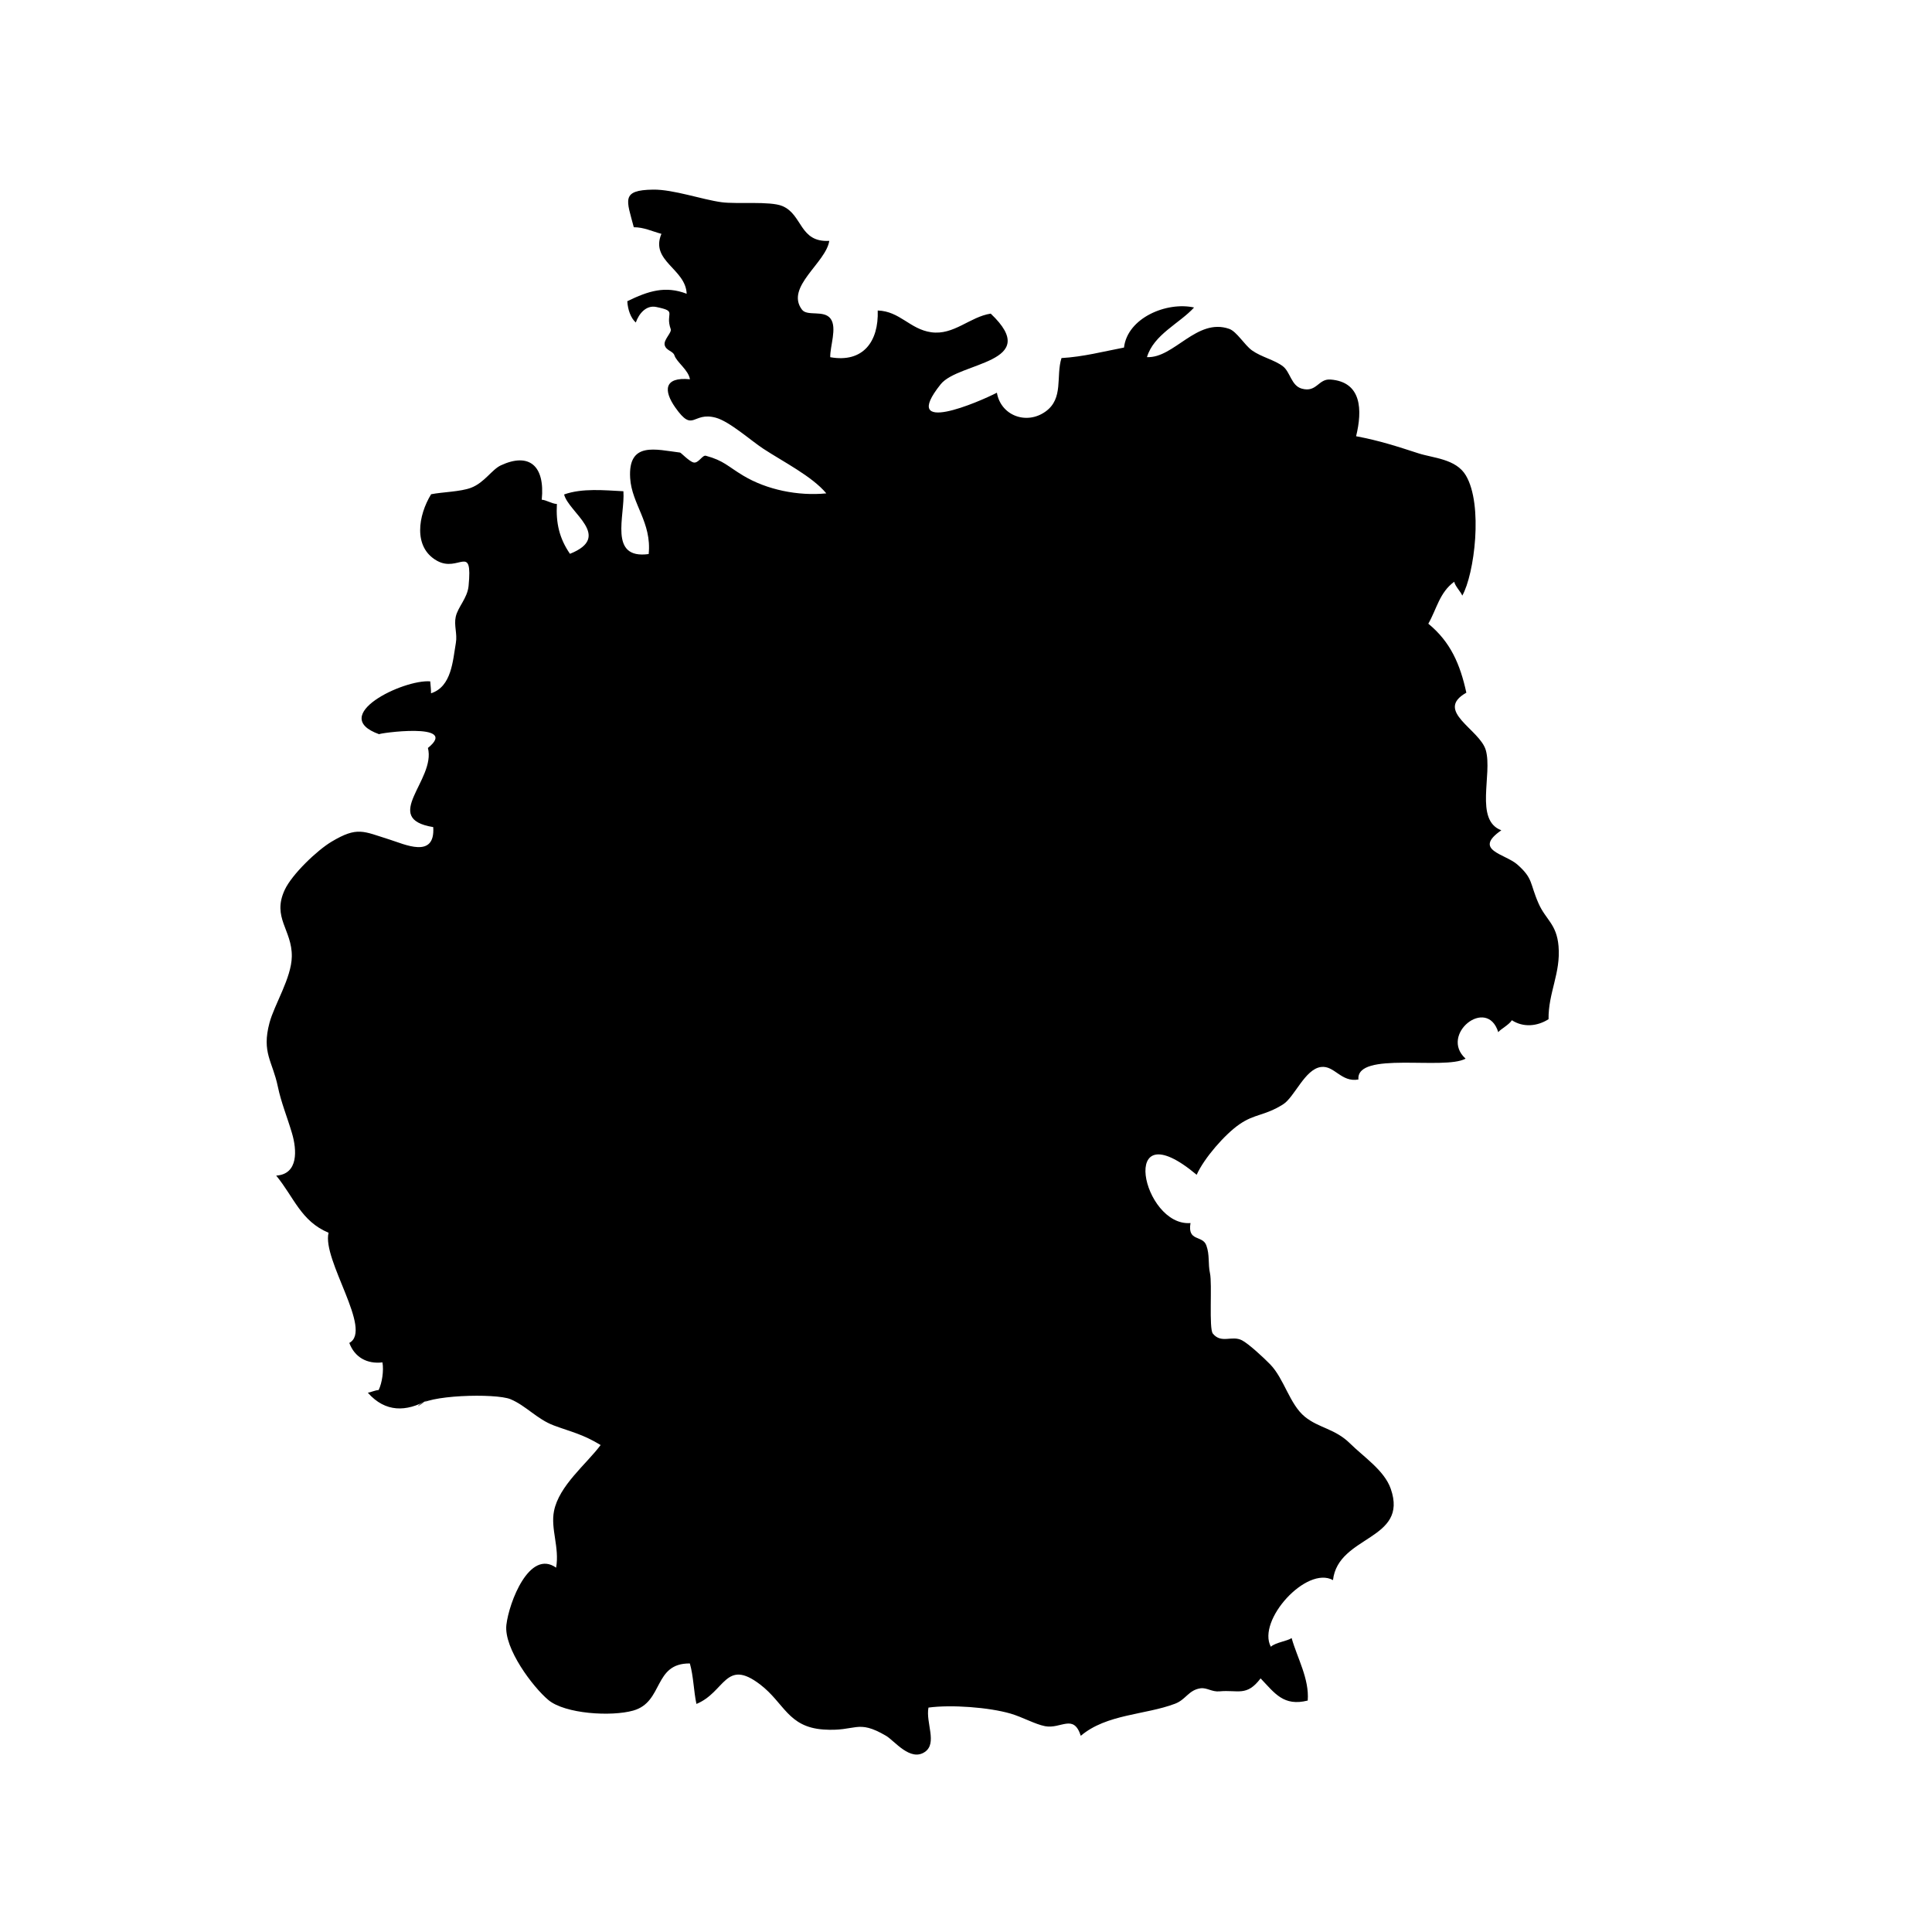 <?xml version="1.0" encoding="UTF-8"?>
<!-- Uploaded to: ICON Repo, www.svgrepo.com, Generator: ICON Repo Mixer Tools -->
<svg fill="#000000" width="800px" height="800px" version="1.1" viewBox="144 144 512 512" xmlns="http://www.w3.org/2000/svg">
 <path d="m257.25 515.04c-5.531 3.129-11.109 3.324-15.766-1.949 0.84-0.137 1.863-0.645 2.863-0.719 0.922-1.906 1.387-5.164 1.008-7.324-4.144 0.48-7.387-1.391-8.785-5.16 6.324-3.391-7.273-21.996-5.496-29.199-7.336-3.062-9.168-9.422-13.879-15.141 5.93-0.387 5.496-6.82 4.176-11.266-1.305-4.394-2.867-8.113-3.738-12.305-1.406-6.781-4.332-8.977-2.215-16.918 1.293-4.863 5.824-11.887 5.914-17.566 0.109-7.09-5.305-10.277-1.883-17.652 1.941-4.18 8.625-10.523 12.41-12.781 6.902-4.117 8.402-2.742 15.32-0.59 3.981 1.234 12.203 5.254 11.633-3.281-14.008-2.277 0.762-12.504-1.406-20.973 8.645-6.977-13.543-3.859-12.906-3.633-13.684-4.875 6.352-14.586 13.516-14.016 0.07 1.012 0.227 2.16 0.211 3.164 5.465-1.77 5.762-8.586 6.586-13.367 0.418-2.414-0.543-4.594-0.039-6.906 0.574-2.613 3.094-4.938 3.406-8.168 1.102-11.539-2.574-3.414-8.398-6.699-6.379-3.594-4.934-12.062-1.527-17.613 3.004-0.598 7.769-0.648 10.578-1.715 3.551-1.352 5.5-4.82 7.91-5.945 7.426-3.449 11.734 0.02 10.828 9.109 1.281 0.102 2.637 1.062 4.012 1.137-0.277 5.047 0.637 9.09 3.465 13.203 11.438-4.566-0.352-10.918-1.551-15.73 4.793-1.715 10.68-1.109 15.715-0.852 0.488 6.398-4.066 18.102 6.695 16.645 0.848-8.387-4.484-13.215-4.906-20.133-0.598-9.805 6.805-7.547 13.227-6.762 0.25 0.031 2.398 2.332 3.562 2.621 1.305 0.324 2.344-2.031 3.269-1.777 4.777 1.293 5.754 2.785 9.934 5.285 6.207 3.719 14.473 5.43 21.992 4.684-3.785-4.539-11.422-8.363-16.742-11.859-3.25-2.133-8.906-7.195-12.531-8.188-6.254-1.707-5.894 4.188-10.75-2.711-3.098-4.398-3.109-8.172 3.883-7.477-0.398-2.492-3.527-4.519-4.117-6.359-0.359-1.133-2.215-1.219-2.578-2.711-0.336-1.414 1.926-3.293 1.598-4.219-1.57-4.438 1.945-4.676-3.844-5.875-2.664-0.551-4.602 1.785-5.41 4.125-1.328-1.203-2.109-3.332-2.254-5.644 5.598-2.734 10.082-4.152 15.738-1.98-0.25-6.644-9.742-8.641-6.691-15.879-2.379-0.629-4.684-1.77-7.324-1.75-1.863-7.148-3.535-9.859 5.148-9.969 5.332-0.066 12.93 2.629 18.094 3.336 4.055 0.555 12.867-0.344 16.117 1.012 5.43 2.262 4.488 9.68 12.445 9.234-0.883 5.84-11.734 12.242-7.238 18.223 1.402 1.863 5.844 0 7.598 2.414 1.754 2.41-0.191 7.332-0.102 10.191 8.711 1.559 12.867-4.168 12.582-12.375 5.898 0.188 8.5 4.953 14.16 5.762 6.004 0.855 10.254-4.09 15.785-4.934 13.91 13.191-8.488 12.742-13.266 18.727-11.074 13.871 10.254 4.641 14.902 2.231 1.027 6.047 7.828 8.629 12.898 4.988 4.848-3.481 2.695-9.301 4.219-14.168 5.82-0.344 10.973-1.715 16.566-2.785 0.918-7.894 11.352-12.223 18.57-10.617-3.875 4.246-10.676 7.141-12.48 13.148 7.152 0.363 13.191-10.488 21.785-7.488 2.004 0.699 4.066 4.293 6.047 5.707 2.465 1.77 5.996 2.516 8.203 4.223 1.961 1.523 2.195 5.129 4.996 5.914 3.961 1.109 4.359-2.66 7.598-2.414 8.312 0.629 8.48 8.098 6.793 15.027 6.191 1.152 11.047 2.754 16.516 4.527 3.914 1.27 9.957 1.449 12.57 5.859 4.629 7.785 2.262 26.191-0.953 31.859-0.293-0.891-1.934-2.562-2.133-3.684-3.914 2.863-4.621 7.203-6.863 11.117 5.91 4.84 8.445 10.801 10.078 18.285-8.602 4.836 3.586 9.699 5.16 15.246 1.812 6.394-3.062 18.531 4.109 21.219-7.648 5.297 1.008 6.219 4.242 9.07 4.273 3.769 3.254 4.953 5.629 10.324 1.934 4.363 4.777 5.414 5.289 11.281 0.625 7.164-2.734 12.383-2.644 19.387-3.031 1.918-6.699 2.227-9.719 0.277-0.777 1.238-3.082 2.414-3.606 3.164-2.977-9.578-15.688 0.66-8.66 7.012-5.668 3.133-29.059-2.098-28.398 5.523-4.57 0.84-6.367-3.793-9.93-3.309-4.289 0.578-7.004 8.016-10.078 9.926-4.977 3.09-7.441 2.43-11.543 5.269-3.891 2.695-9.355 8.984-11.316 13.367-21.121-17.688-14.355 13.824-1.637 12.793-0.855 5.023 3.195 3.133 4.195 5.914 0.938 2.586 0.414 4.832 0.969 7.391 0.621 2.856-0.328 14.676 0.762 15.996 2.266 2.754 5.008 0.395 7.699 1.762 1.723 0.875 5.758 4.594 7.508 6.402 3.68 3.797 5.152 10.59 9.18 13.871 3.715 3.027 7.981 3.129 12 7.106 3.613 3.57 9.047 7.106 10.75 11.965 4.828 13.758-13.93 12.262-15.301 24.219-6.992-3.879-20.199 10.672-16.473 17.66 1.246-1.148 4.394-1.5 5.512-2.301 1.48 5.266 4.719 10.812 4.266 16.559-6.398 1.602-8.715-1.918-12.488-5.875-3.723 4.914-5.981 2.969-10.914 3.438-1.965 0.188-3.371-1.043-4.996-0.812-3.18 0.453-3.863 2.988-6.758 4.086-7.914 3.004-18.133 2.699-24.984 8.504-1.93-5.961-5.254-1.738-9.473-2.551-2.68-0.52-5.934-2.394-9.129-3.332-5.75-1.676-15.773-2.414-21.766-1.594-0.766 3.996 2.414 9.445-0.953 11.75-3.859 2.644-8.062-2.969-10.293-4.277-7.758-4.543-7.824-1.047-16.59-1.664-9.402-0.664-10.359-7.027-16.758-11.922-9.254-7.082-9.281 2.031-16.895 5.144-0.73-3.324-0.762-7.269-1.742-10.727-9.715-0.102-6.914 10.203-15 12.484-5.848 1.652-18.082 0.871-22.48-2.785-4.07-3.387-11.863-13.688-11.145-19.926 0.695-5.977 6.121-20.148 13.18-15.16 0.941-5.387-1.508-10.262-0.559-15.008 1.34-6.742 8.543-12.391 12.359-17.488-4.785-2.91-7.773-3.465-12.391-5.184-4.445-1.656-7.422-5.273-11.504-6.969-3.91-1.617-22.574-1.145-24.562 1.883"/>
</svg>